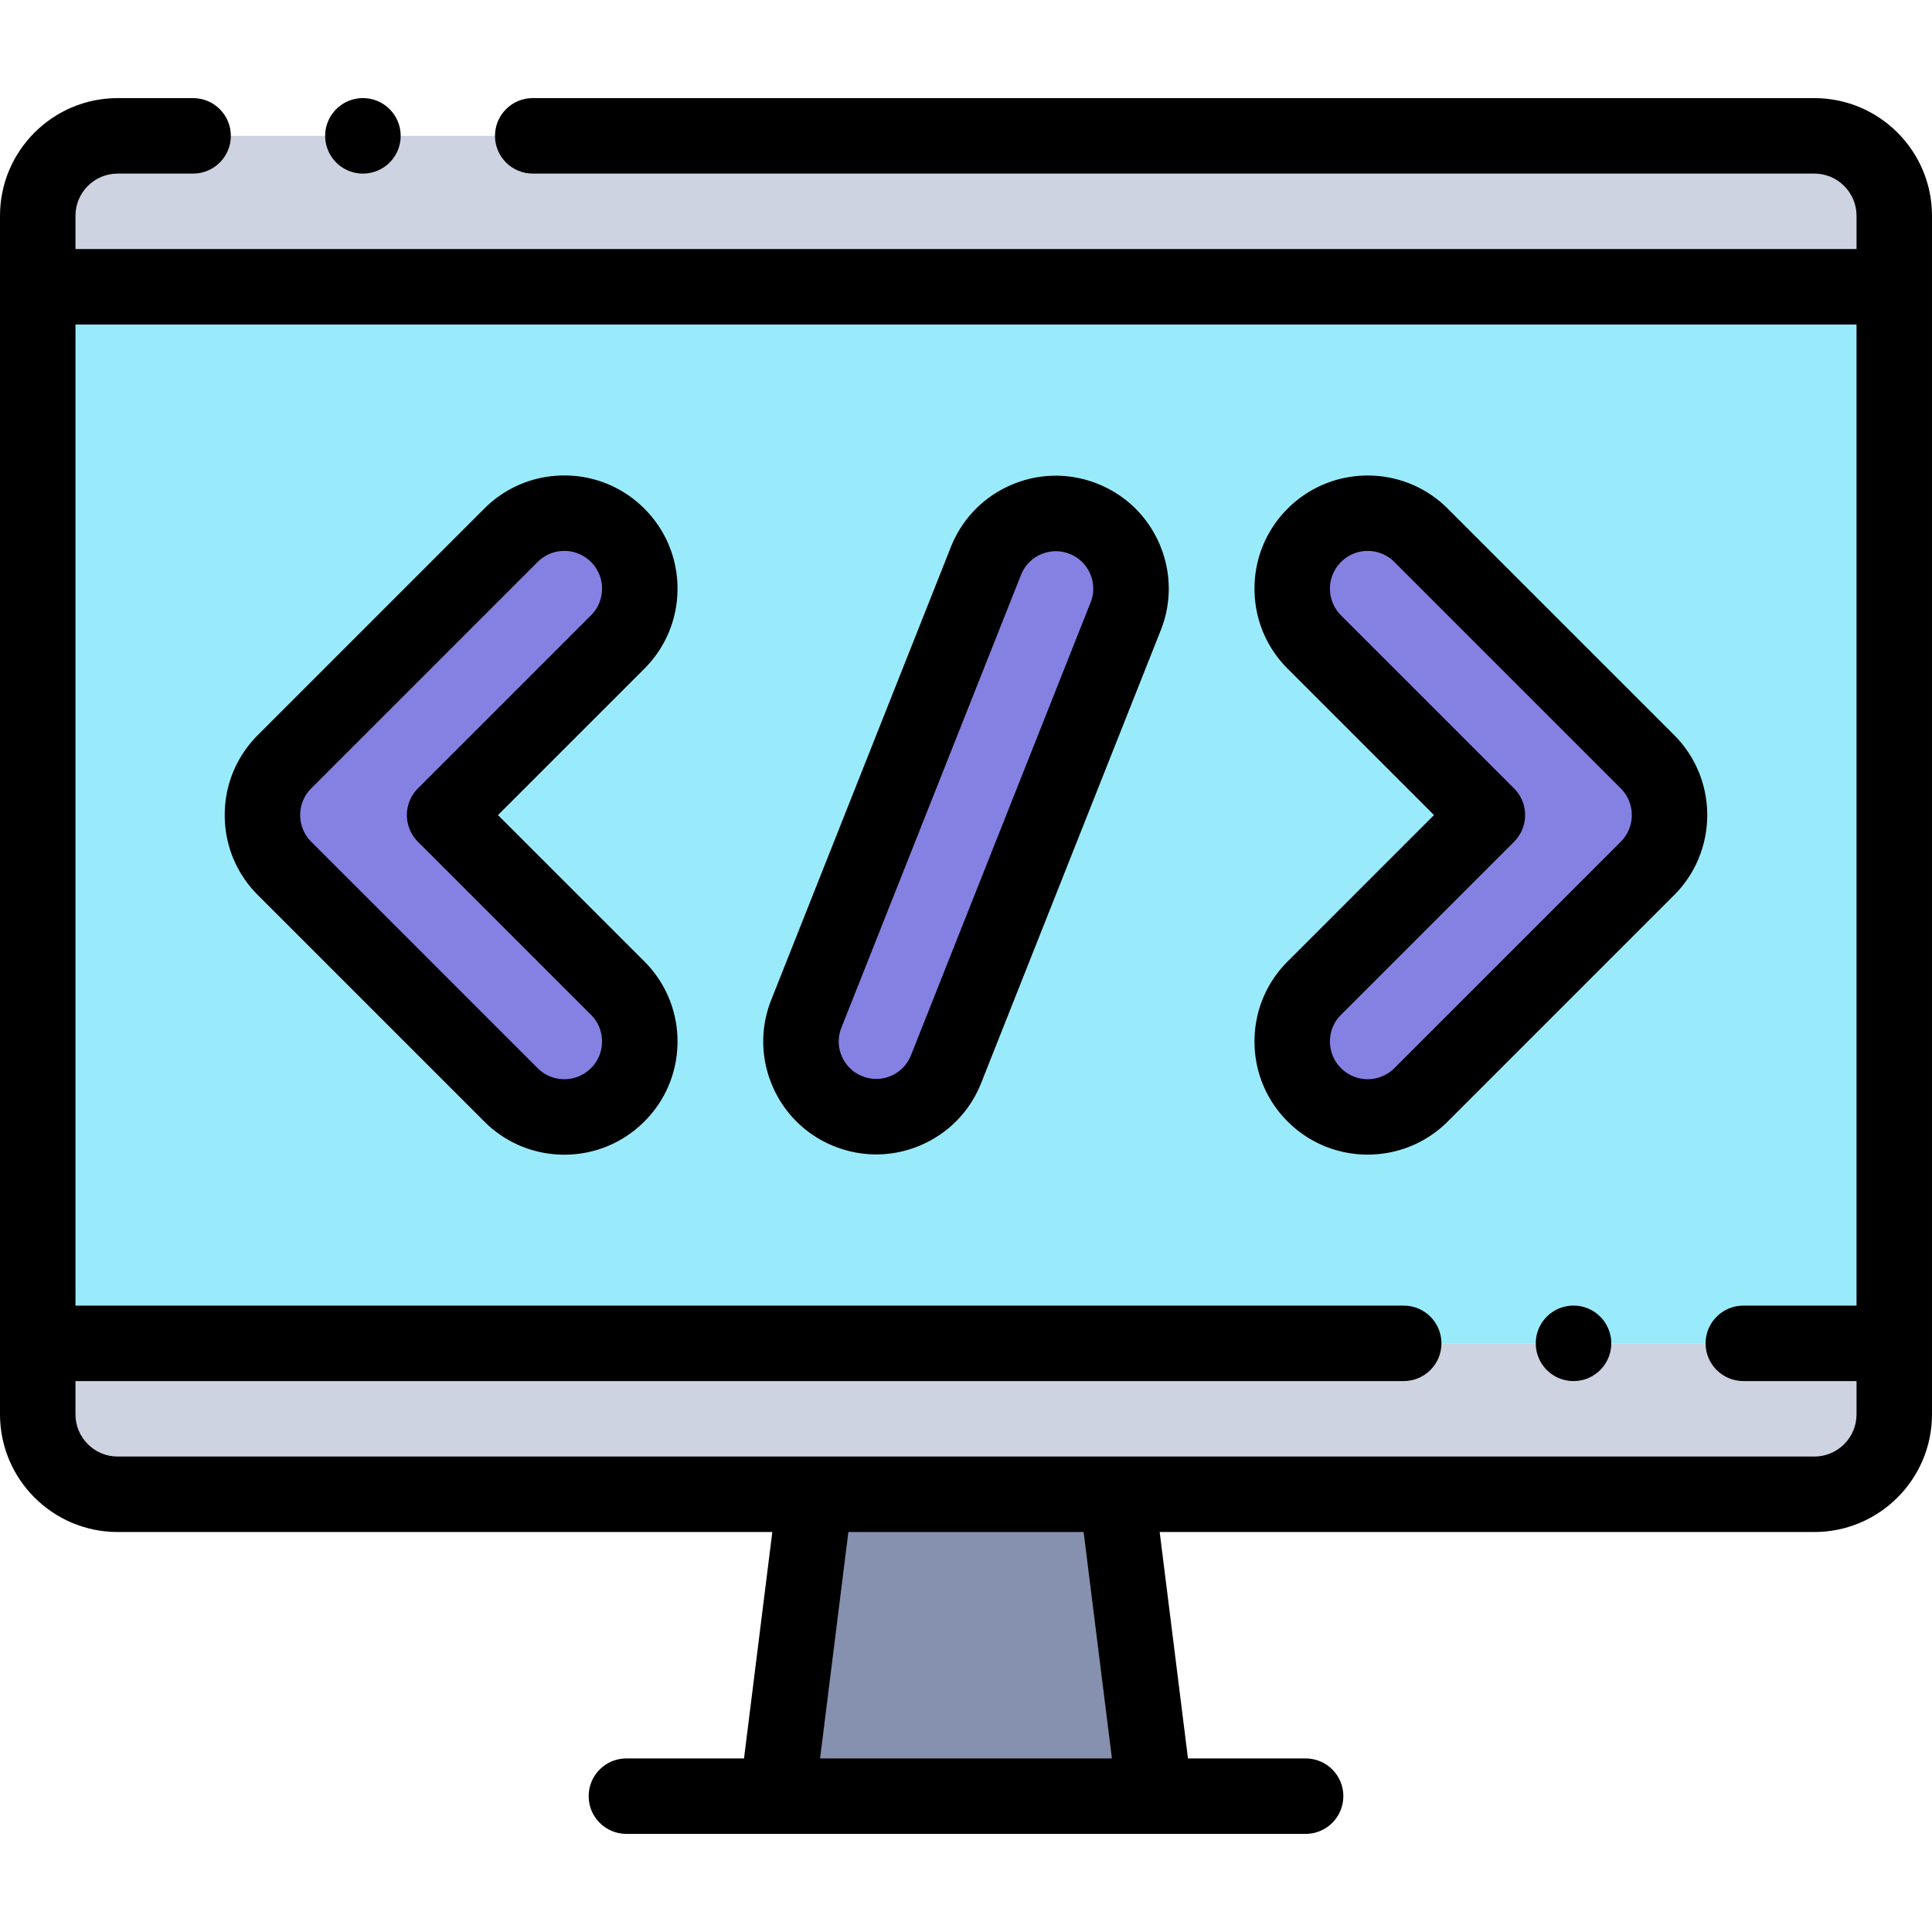 <?xml version="1.0" standalone="no"?><!DOCTYPE svg PUBLIC "-//W3C//DTD SVG 1.1//EN" "http://www.w3.org/Graphics/SVG/1.1/DTD/svg11.dtd"><svg t="1735524218523" class="icon" viewBox="0 0 1024 1024" version="1.1" xmlns="http://www.w3.org/2000/svg" p-id="4493" xmlns:xlink="http://www.w3.org/1999/xlink" width="256" height="256"><path d="M20 152.006h984.002V114.354c0-23.294-19.058-42.354-42.352-42.354H62.352C39.058 72.002 20 91.06 20 114.354v37.652z" fill="#CDD3E0" p-id="4494"></path><path d="M20 152.006h984.002v559.991H20z" fill="#99EBFB" p-id="4495"></path><path d="M1004.002 711.997H20v37.652c0 23.294 19.058 42.352 42.352 42.352H961.648c23.294 0 42.352-19.058 42.352-42.352v-37.652z" fill="#CDD3E0" p-id="4496"></path><path d="M592.001 792H431.999l-20 160h200.002z" fill="#8690AF" p-id="4497"></path><path d="M327.379 523.719l-91.72-91.718 91.72-91.718c15.62-15.62 15.62-40.944 0-56.562-15.618-15.618-40.944-15.618-56.562 0l-120 120c-15.618 15.62-15.618 40.944 0 56.562l120 120c15.618 15.618 40.944 15.618 56.562 0 15.62-15.62 15.62-40.946 0-56.564zM522.567 297.313l-95.198 240c-8.112 20.452 1.892 43.606 22.344 51.718 20.452 8.112 43.606-1.892 51.718-22.344l95.196-240c8.112-20.452-1.892-43.606-22.344-51.718-20.448-8.112-43.604 1.892-51.716 22.344zM788.34 432.001l-91.72 91.718c-15.618 15.62-15.618 40.944 0 56.562 15.618 15.618 40.944 15.618 56.562 0l120-120c15.62-15.618 15.62-40.944 0-56.562l-120-120c-15.62-15.618-40.944-15.618-56.562 0-15.618 15.618-15.618 40.944 0 56.562l91.72 91.72z" fill="#8481E2" p-id="4498"></path><path d="M961.648 52.002H282.353c-11.046 0-20 8.956-20 20 0 11.046 8.954 20 20 20h679.295c12.326 0 22.352 10.028 22.352 22.354v17.65H40v-17.65c0-12.326 10.028-22.354 22.352-22.354h40.002c11.046 0 20-8.954 20-20 0-11.044-8.954-20-20-20H62.352C27.97 52.002 0 79.972 0 114.356v635.293c0 34.38 27.97 62.352 62.352 62.352h346.991l-15 120h-62.346c-11.046 0-20 8.956-20 20 0 11.046 8.954 20 20 20h360.007c11.046 0 20-8.954 20-20 0-11.044-8.954-20-20-20h-62.348l-15-120h346.991c34.382 0 62.352-27.97 62.352-62.352V114.356c0-34.384-27.97-62.354-62.352-62.354z m-372.303 879.998h-154.692l15-120h124.69l15.002 120z m372.303-160H62.352c-12.326 0-22.352-10.028-22.352-22.352v-17.652h703.999c11.046 0 20-8.956 20-20s-8.954-20-20-20H40V172.006h944v519.991H923.998c-11.046 0-20 8.956-20 20s8.954 20 20 20h60.002v17.652c0 12.324-10.026 22.352-22.352 22.352z" p-id="4499"></path><path d="M192.36 92.002c11.046 0 20-8.954 20-20 0-11.044-8.954-20-20-20h-0.014c-11.046 0-19.992 8.956-19.992 20s8.96 20 20.006 20zM581.661 256.377c-14.858-5.89-31.12-5.646-45.794 0.694-14.672 6.338-25.998 18.012-31.89 32.87v-0.002L408.779 529.941c-5.892 14.858-5.648 31.118 0.692 45.79 6.338 14.674 18.012 26 32.868 31.892a59.814 59.814 0 0 0 22.074 4.246 59.68 59.68 0 0 0 23.718-4.94c14.672-6.338 25.998-18.012 31.89-32.868L615.219 334.059c5.892-14.856 5.648-31.118-0.692-45.79-6.336-14.672-18.01-25.998-32.866-31.892z m-3.622 62.936l-95.198 240.002a19.714 19.714 0 0 1-10.572 10.896 19.706 19.706 0 0 1-15.182 0.228 19.714 19.714 0 0 1-10.896-10.572 19.7 19.7 0 0 1-0.23-15.18l95.198-240v-0.002c3.086-7.776 10.566-12.524 18.464-12.524 2.43 0 4.898 0.45 7.29 1.398a19.708 19.708 0 0 1 10.896 10.572 19.706 19.706 0 0 1 0.23 15.182zM359.093 312.001c0-16.026-6.242-31.092-17.572-42.424-11.332-11.332-26.398-17.572-42.424-17.572s-31.092 6.24-42.422 17.572l-120 120c-11.332 11.332-17.572 26.398-17.572 42.424s6.242 31.092 17.572 42.424l120 120c11.33 11.332 26.398 17.572 42.422 17.572 16.026 0 31.092-6.24 42.424-17.572 11.33-11.332 17.572-26.398 17.572-42.424s-6.242-31.092-17.572-42.424l-77.578-77.576 77.578-77.576c11.332-11.332 17.572-26.4 17.572-42.424z m-45.856 14.138l-91.718 91.718c-7.81 7.81-7.81 20.474 0 28.286l91.718 91.718c3.778 3.776 5.856 8.796 5.856 14.138s-2.08 10.364-5.856 14.138a19.86 19.86 0 0 1-14.138 5.858 19.86 19.86 0 0 1-14.138-5.858l-120-120A19.854 19.854 0 0 1 159.106 431.999a19.85 19.85 0 0 1 5.856-14.138l120-120a19.856 19.856 0 0 1 14.138-5.858 19.856 19.856 0 0 1 14.138 5.858 19.854 19.854 0 0 1 5.856 14.138 19.862 19.862 0 0 1-5.856 14.14zM887.326 389.577l-120-120c-23.392-23.39-61.454-23.39-84.848 0-11.332 11.332-17.572 26.398-17.572 42.424s6.242 31.092 17.572 42.424l77.578 77.576-77.578 77.576c-11.332 11.332-17.572 26.398-17.572 42.424s6.242 31.092 17.572 42.424c11.696 11.696 27.06 17.542 42.424 17.542s30.728-5.848 42.424-17.542l120.002-120c23.388-23.394 23.388-61.456-0.002-84.848z m-28.284 56.562l-120.002 120a19.86 19.86 0 0 1-14.138 5.858 19.86 19.86 0 0 1-14.138-5.858c-3.778-3.776-5.856-8.796-5.856-14.138s2.08-10.364 5.856-14.138l91.72-91.718a20.006 20.006 0 0 0 0-28.284l-91.72-91.718a19.854 19.854 0 0 1-5.856-14.138 19.86 19.86 0 0 1 5.856-14.138 19.86 19.86 0 0 1 14.138-5.858 19.86 19.86 0 0 1 14.138 5.858l120 120c7.796 7.79 7.796 20.478 0.002 28.272zM834.004 691.997h-0.014c-11.046 0-19.992 8.956-19.992 20s8.96 20 20.006 20 20-8.956 20-20-8.954-20-20-20z" p-id="4500"></path></svg>
